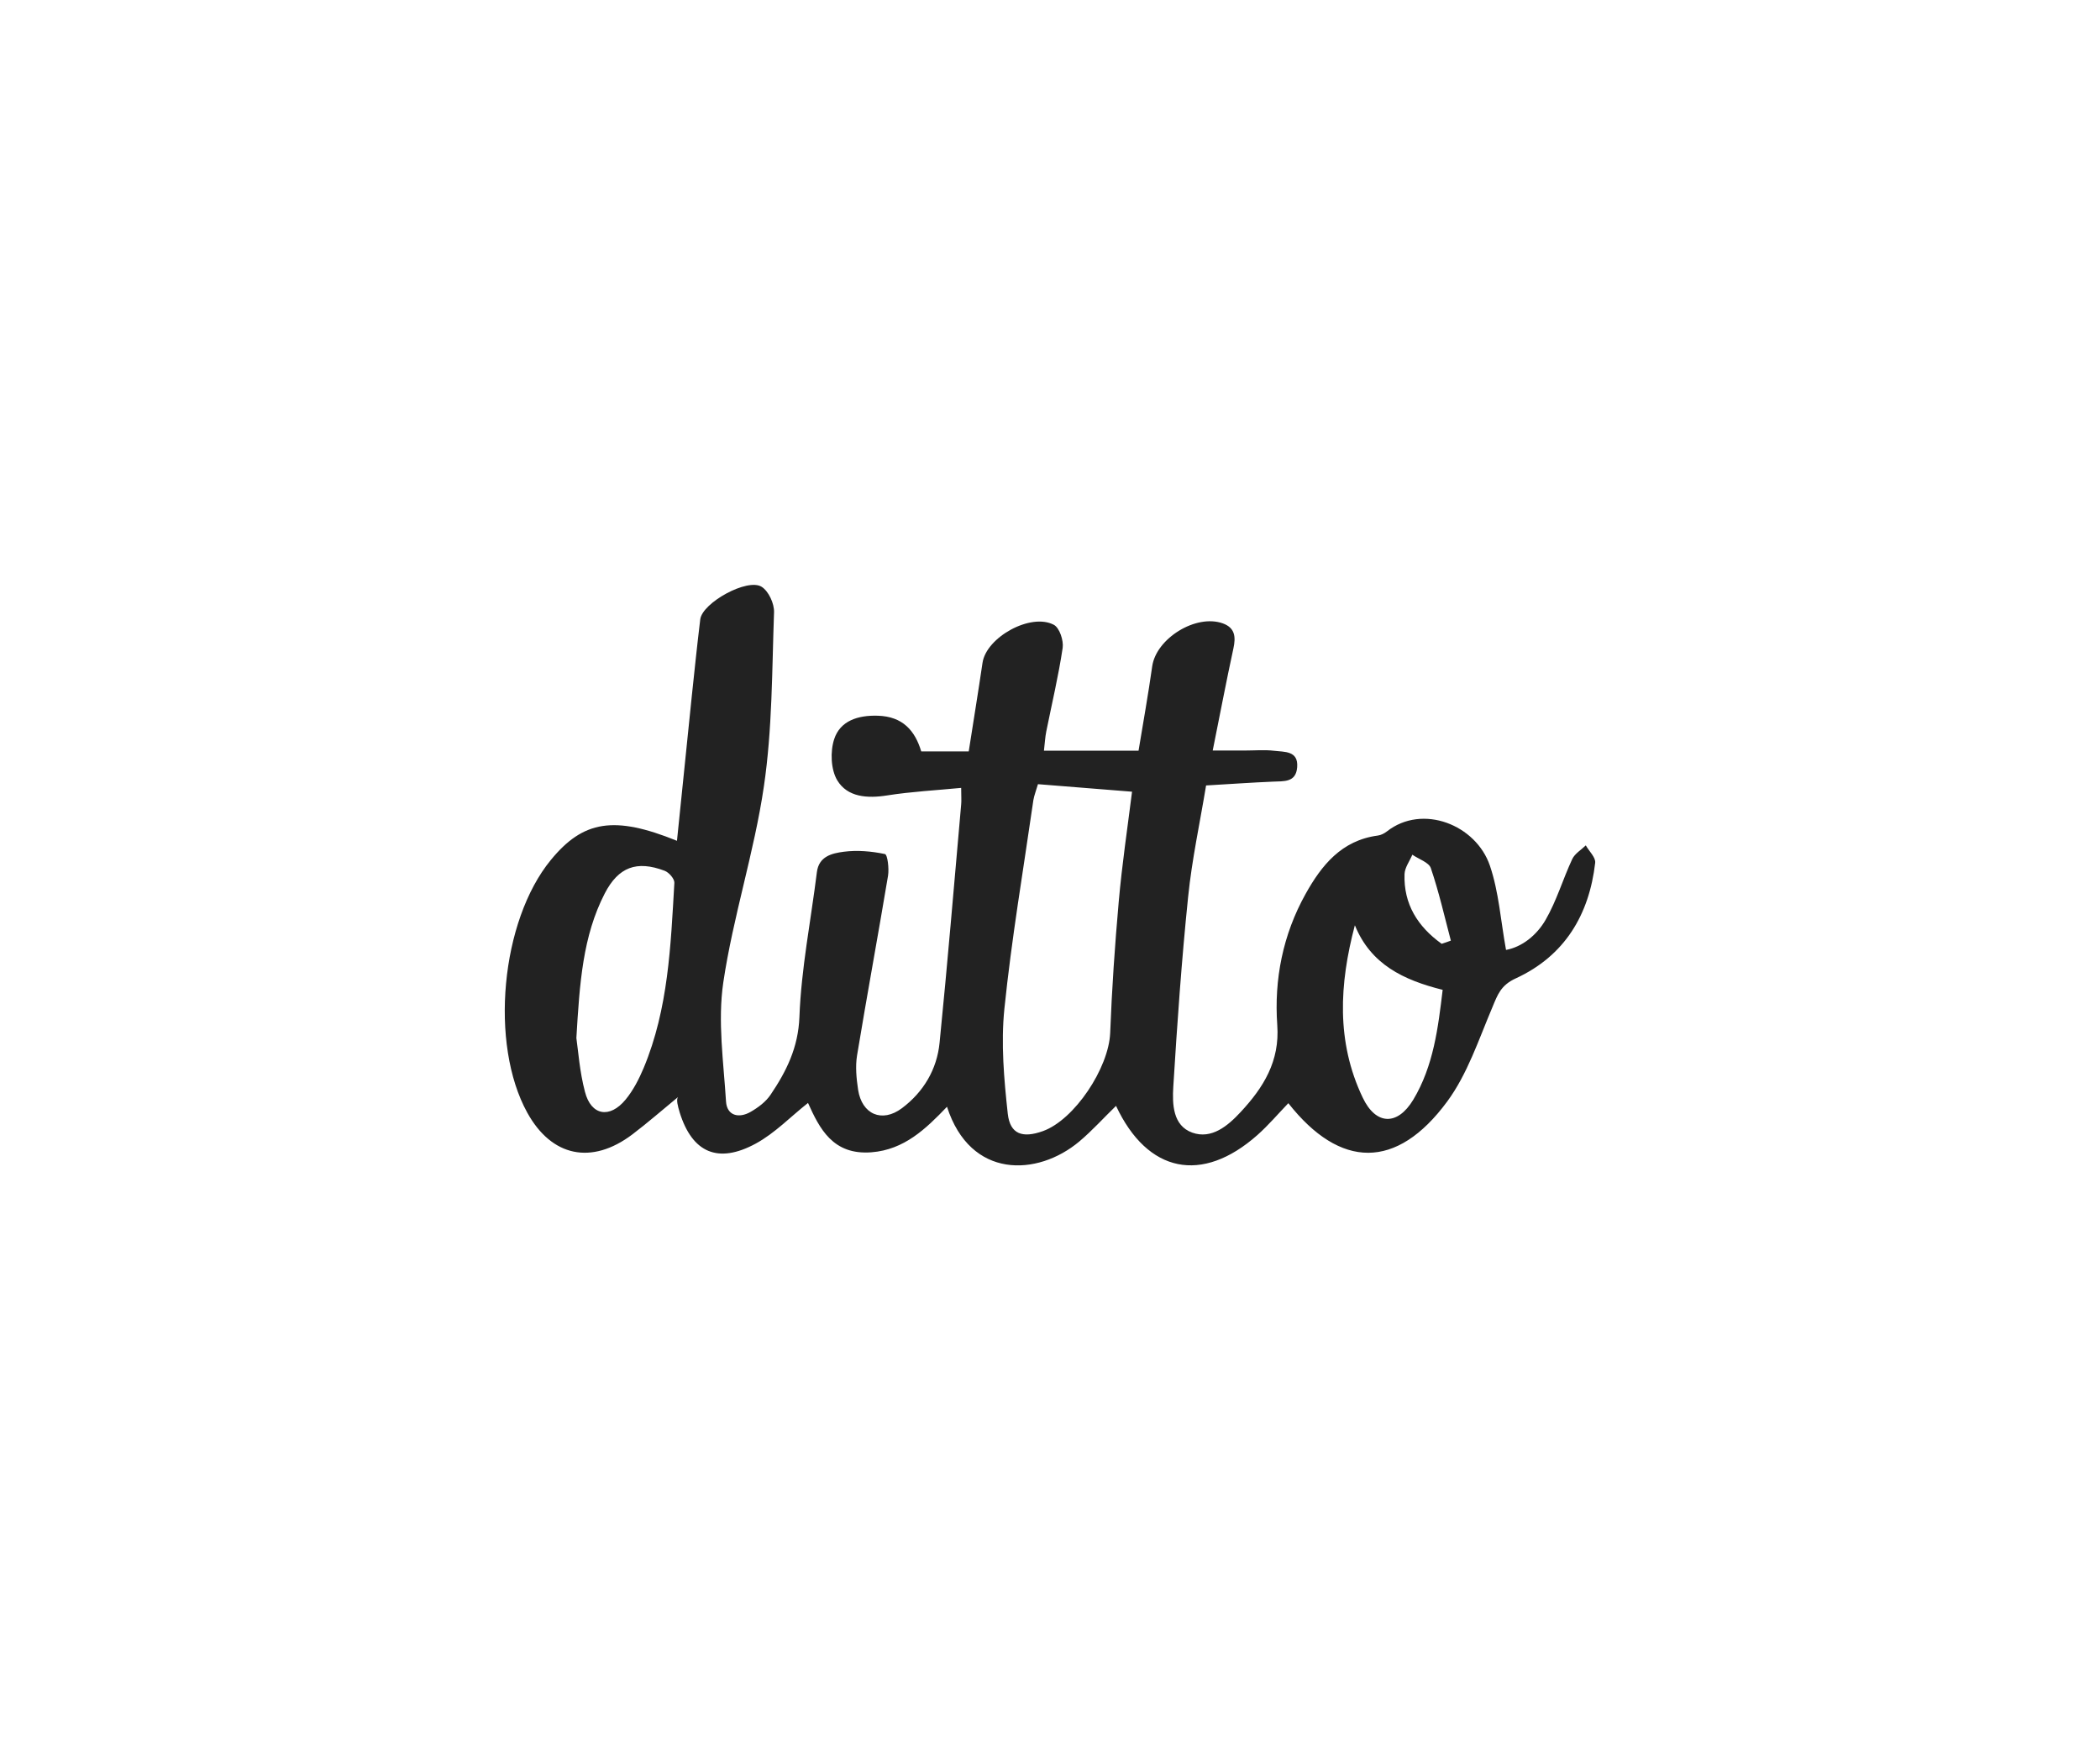 <svg width="120" height="100" viewBox="0 0 120 100" fill="none" xmlns="http://www.w3.org/2000/svg">
<path fill-rule="evenodd" clip-rule="evenodd" d="M38.684 48.038C38.974 45.211 39.249 42.487 39.532 39.762C39.688 38.298 39.837 36.841 40.015 35.384C40.134 34.437 42.714 33.01 43.525 33.527C43.926 33.782 44.246 34.488 44.231 34.976C44.112 38.298 44.135 41.649 43.651 44.927C43.101 48.693 41.889 52.365 41.331 56.131C41.004 58.346 41.346 60.669 41.487 62.935C41.539 63.736 42.209 63.918 42.893 63.525C43.324 63.277 43.763 62.949 44.031 62.549C44.938 61.208 45.614 59.853 45.681 58.105C45.785 55.337 46.336 52.591 46.678 49.837C46.789 48.919 47.548 48.752 48.21 48.664C48.983 48.562 49.801 48.635 50.567 48.795C50.716 48.825 50.812 49.618 50.745 50.034C50.173 53.458 49.541 56.874 48.975 60.298C48.871 60.932 48.938 61.616 49.035 62.265C49.251 63.663 50.396 64.173 51.541 63.314C52.775 62.389 53.541 61.092 53.69 59.577C54.144 55.045 54.523 50.5 54.924 45.962C54.947 45.736 54.924 45.503 54.924 45.015C53.504 45.153 52.091 45.226 50.701 45.444C49.556 45.627 48.425 45.546 47.845 44.585C47.473 43.966 47.436 42.938 47.667 42.232C48.009 41.183 49.02 40.855 50.165 40.892C51.578 40.935 52.285 41.736 52.642 42.931H55.356C55.623 41.212 55.898 39.544 56.144 37.868C56.359 36.411 58.895 34.998 60.219 35.697C60.546 35.872 60.784 36.593 60.724 37.016C60.486 38.619 60.107 40.199 59.788 41.788C59.721 42.115 59.706 42.458 59.654 42.888H65.06C65.32 41.314 65.61 39.697 65.841 38.065C66.071 36.477 68.339 35.064 69.878 35.617C70.577 35.872 70.622 36.39 70.481 37.045C70.072 38.925 69.715 40.819 69.298 42.88H71.15C71.7 42.88 72.265 42.829 72.808 42.895C73.395 42.968 74.199 42.88 74.124 43.834C74.057 44.716 73.366 44.629 72.734 44.658C71.514 44.709 70.295 44.796 68.919 44.876C68.57 46.996 68.109 49.109 67.893 51.243C67.521 54.849 67.268 58.477 67.045 62.097C66.986 63.081 67.015 64.312 68.131 64.712C69.239 65.106 70.168 64.319 70.897 63.532C72.198 62.133 73.135 60.633 72.987 58.571C72.801 55.956 73.306 53.399 74.608 51.068C75.515 49.444 76.653 48.016 78.727 47.739C78.913 47.717 79.106 47.615 79.255 47.499C81.285 45.911 84.341 47.12 85.137 49.458C85.65 50.966 85.754 52.605 86.059 54.273C86.966 54.106 87.807 53.443 88.32 52.554C88.952 51.462 89.309 50.223 89.844 49.079C89.993 48.766 90.357 48.555 90.617 48.3C90.803 48.635 91.19 48.985 91.153 49.298C90.811 52.255 89.42 54.608 86.617 55.898C85.754 56.291 85.576 56.838 85.278 57.551C84.498 59.387 83.858 61.361 82.691 62.942C79.805 66.847 76.586 66.796 73.619 63.029C73.031 63.641 72.481 64.29 71.849 64.851C68.689 67.648 65.573 67.022 63.773 63.182C63.059 63.875 62.413 64.596 61.669 65.222C59.282 67.218 55.452 67.379 54.114 63.233C52.902 64.501 51.667 65.688 49.801 65.834C47.585 66.009 46.827 64.465 46.172 63.015C45.183 63.794 44.283 64.741 43.183 65.339C41.019 66.512 39.554 65.849 38.84 63.561C38.729 63.19 38.632 62.818 38.743 62.68C37.873 63.394 37.026 64.137 36.133 64.814C33.806 66.57 31.523 66.089 30.133 63.576C27.961 59.65 28.616 52.612 31.479 49.13C33.33 46.872 35.107 46.588 38.684 48.038ZM59.312 44.803C59.2 45.189 59.096 45.444 59.051 45.707C58.479 49.684 57.802 53.647 57.393 57.639C57.192 59.613 57.371 61.653 57.587 63.634C57.72 64.807 58.434 65.04 59.594 64.625C61.401 63.977 63.357 61.019 63.439 59.016C63.535 56.51 63.706 54.004 63.929 51.498C64.115 49.393 64.428 47.302 64.688 45.233C62.866 45.087 61.133 44.949 59.312 44.803ZM32.936 59.307C33.04 60.028 33.122 61.23 33.427 62.381C33.776 63.736 34.84 63.925 35.747 62.825C36.185 62.294 36.513 61.653 36.78 61.019C38.193 57.632 38.327 54.026 38.535 50.442C38.55 50.216 38.23 49.844 37.978 49.75C36.379 49.145 35.338 49.538 34.557 51.046C33.3 53.487 33.122 56.16 32.936 59.3V59.307ZM77.418 52.875C76.534 56.218 76.348 59.518 77.865 62.702C78.616 64.29 79.85 64.334 80.757 62.833C81.917 60.902 82.177 58.724 82.438 56.553C80.192 55.993 78.333 55.097 77.426 52.875H77.418ZM82.378 53.924C82.557 53.865 82.735 53.807 82.906 53.742C82.542 52.358 82.222 50.952 81.761 49.597C81.65 49.269 81.07 49.087 80.705 48.832C80.549 49.203 80.274 49.568 80.259 49.939C80.2 51.658 81.017 52.94 82.371 53.916L82.378 53.924Z" fill="#222222"/>
</svg>
